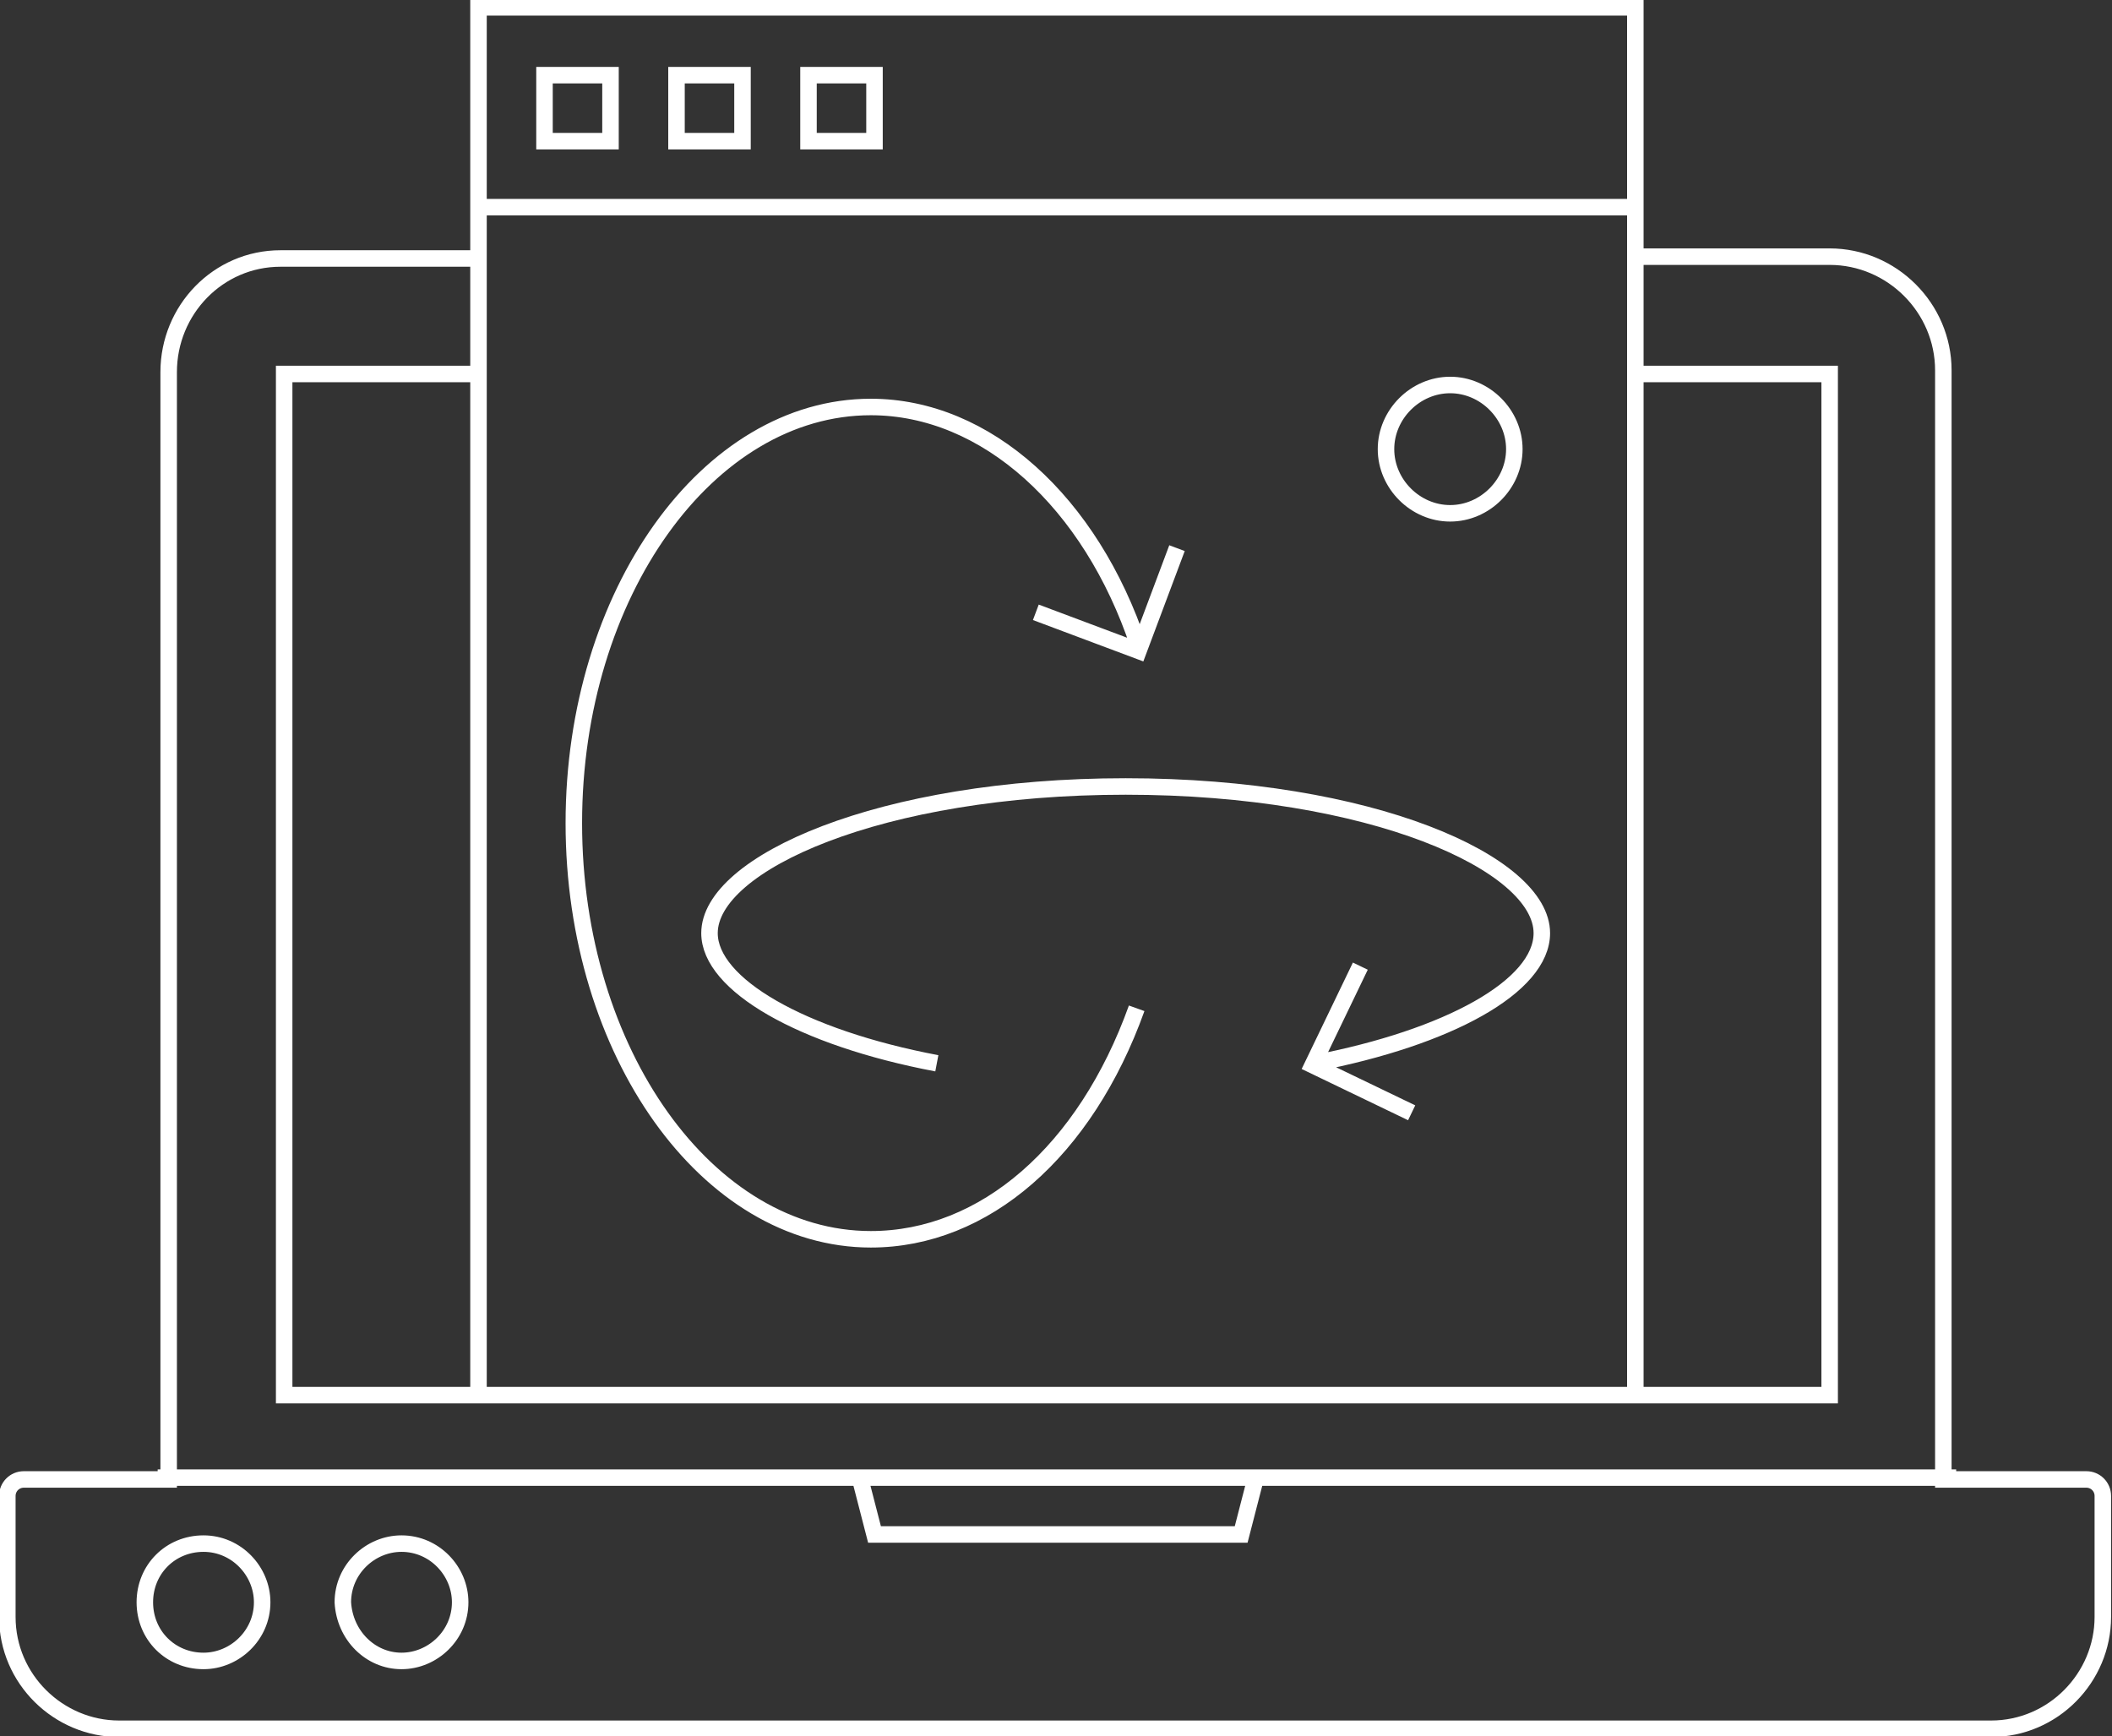 <?xml version="1.0" encoding="utf-8"?>
<!-- Generator: Adobe Illustrator 21.1.0, SVG Export Plug-In . SVG Version: 6.00 Build 0)  -->
<svg version="1.1" id="Layer_1" xmlns="http://www.w3.org/2000/svg" xmlns:xlink="http://www.w3.org/1999/xlink" x="0px" y="0px"
	 viewBox="0 0 115.2 94.7" style="enable-background:new 0 0 115.2 94.7;" xml:space="preserve">
<rect x="0" y="0" width="115.2" height="94.7" fill="#333333" stroke="none"/>
<style type="text/css">
	.st0{fill:none;stroke:#FFFFFF;stroke-width:0.9;stroke-miterlimit:10;}
</style>
<g>
	<path class="st0" d="M21.9,90.6c1.7,0,3.2-1.4,3.2-3.2c0-1.7-1.4-3.2-3.2-3.2c-1.7,0-3.2,1.4-3.2,3.2
		C18.8,89.2,20.2,90.6,21.9,90.6z M11.1,90.6c1.7,0,3.2-1.4,3.2-3.2c0-1.7-1.4-3.2-3.2-3.2s-3.2,1.4-3.2,3.2
		C7.9,89.2,9.3,90.6,11.1,90.6z M68.5,80.6l-0.8,3.1h-20l-0.8-3.1 M88.8,20.4h11v55.7h-11H26.5h-11V20.4h11 M106.7,80.6H8.6
		 M26.5,14.1H15.3c-3.4,0-6.1,2.8-6.1,6.2v60.4H1.3c-0.5,0-0.9,0.4-0.9,0.9v6.6c0,3.4,2.8,6.1,6.1,6.1h102.1c3.4,0,6.1-2.8,6.1-6.1
		v-6.6c0-0.5-0.4-0.9-0.9-0.9h-7.8V20.2c0-3.4-2.8-6.2-6.2-6.2H88.8 M77,60.7l-5.4-2.6l2.6-5.4 M64.2,29.9l-2.1,5.6l-5.6-2.1
		 M79.1,21c1.9,0,3.5,1.6,3.5,3.5c0,1.9-1.6,3.5-3.5,3.5s-3.5-1.6-3.5-3.5C75.6,22.6,77.2,21,79.1,21z M51.1,58
		c-7.4-1.4-12.4-4.3-12.4-7.1c0-3.8,9.3-8,22.7-8c13.4,0,22.7,4.2,22.7,8c0,2.9-5.1,5.7-12.4,7.1 M62,55
		c-2.8,7.8-8.3,12.6-14.5,12.6c-8.9,0-16.2-10.2-16.2-22.7c0-12.5,7.3-22.7,16.2-22.7c6.3,0,12,5.2,14.6,13 M44.1,4.1h3.6v3.6h-3.6
		V4.1z M36.9,4.1h3.6v3.6h-3.6V4.1z M29.7,4.1h3.6v3.6h-3.6V4.1z M89.2,11.3H26.1V0.4h63.1V11.3z M89.2,11.3v64.9 M26.1,76.2V11.3"
		/>
</g>
</svg>
